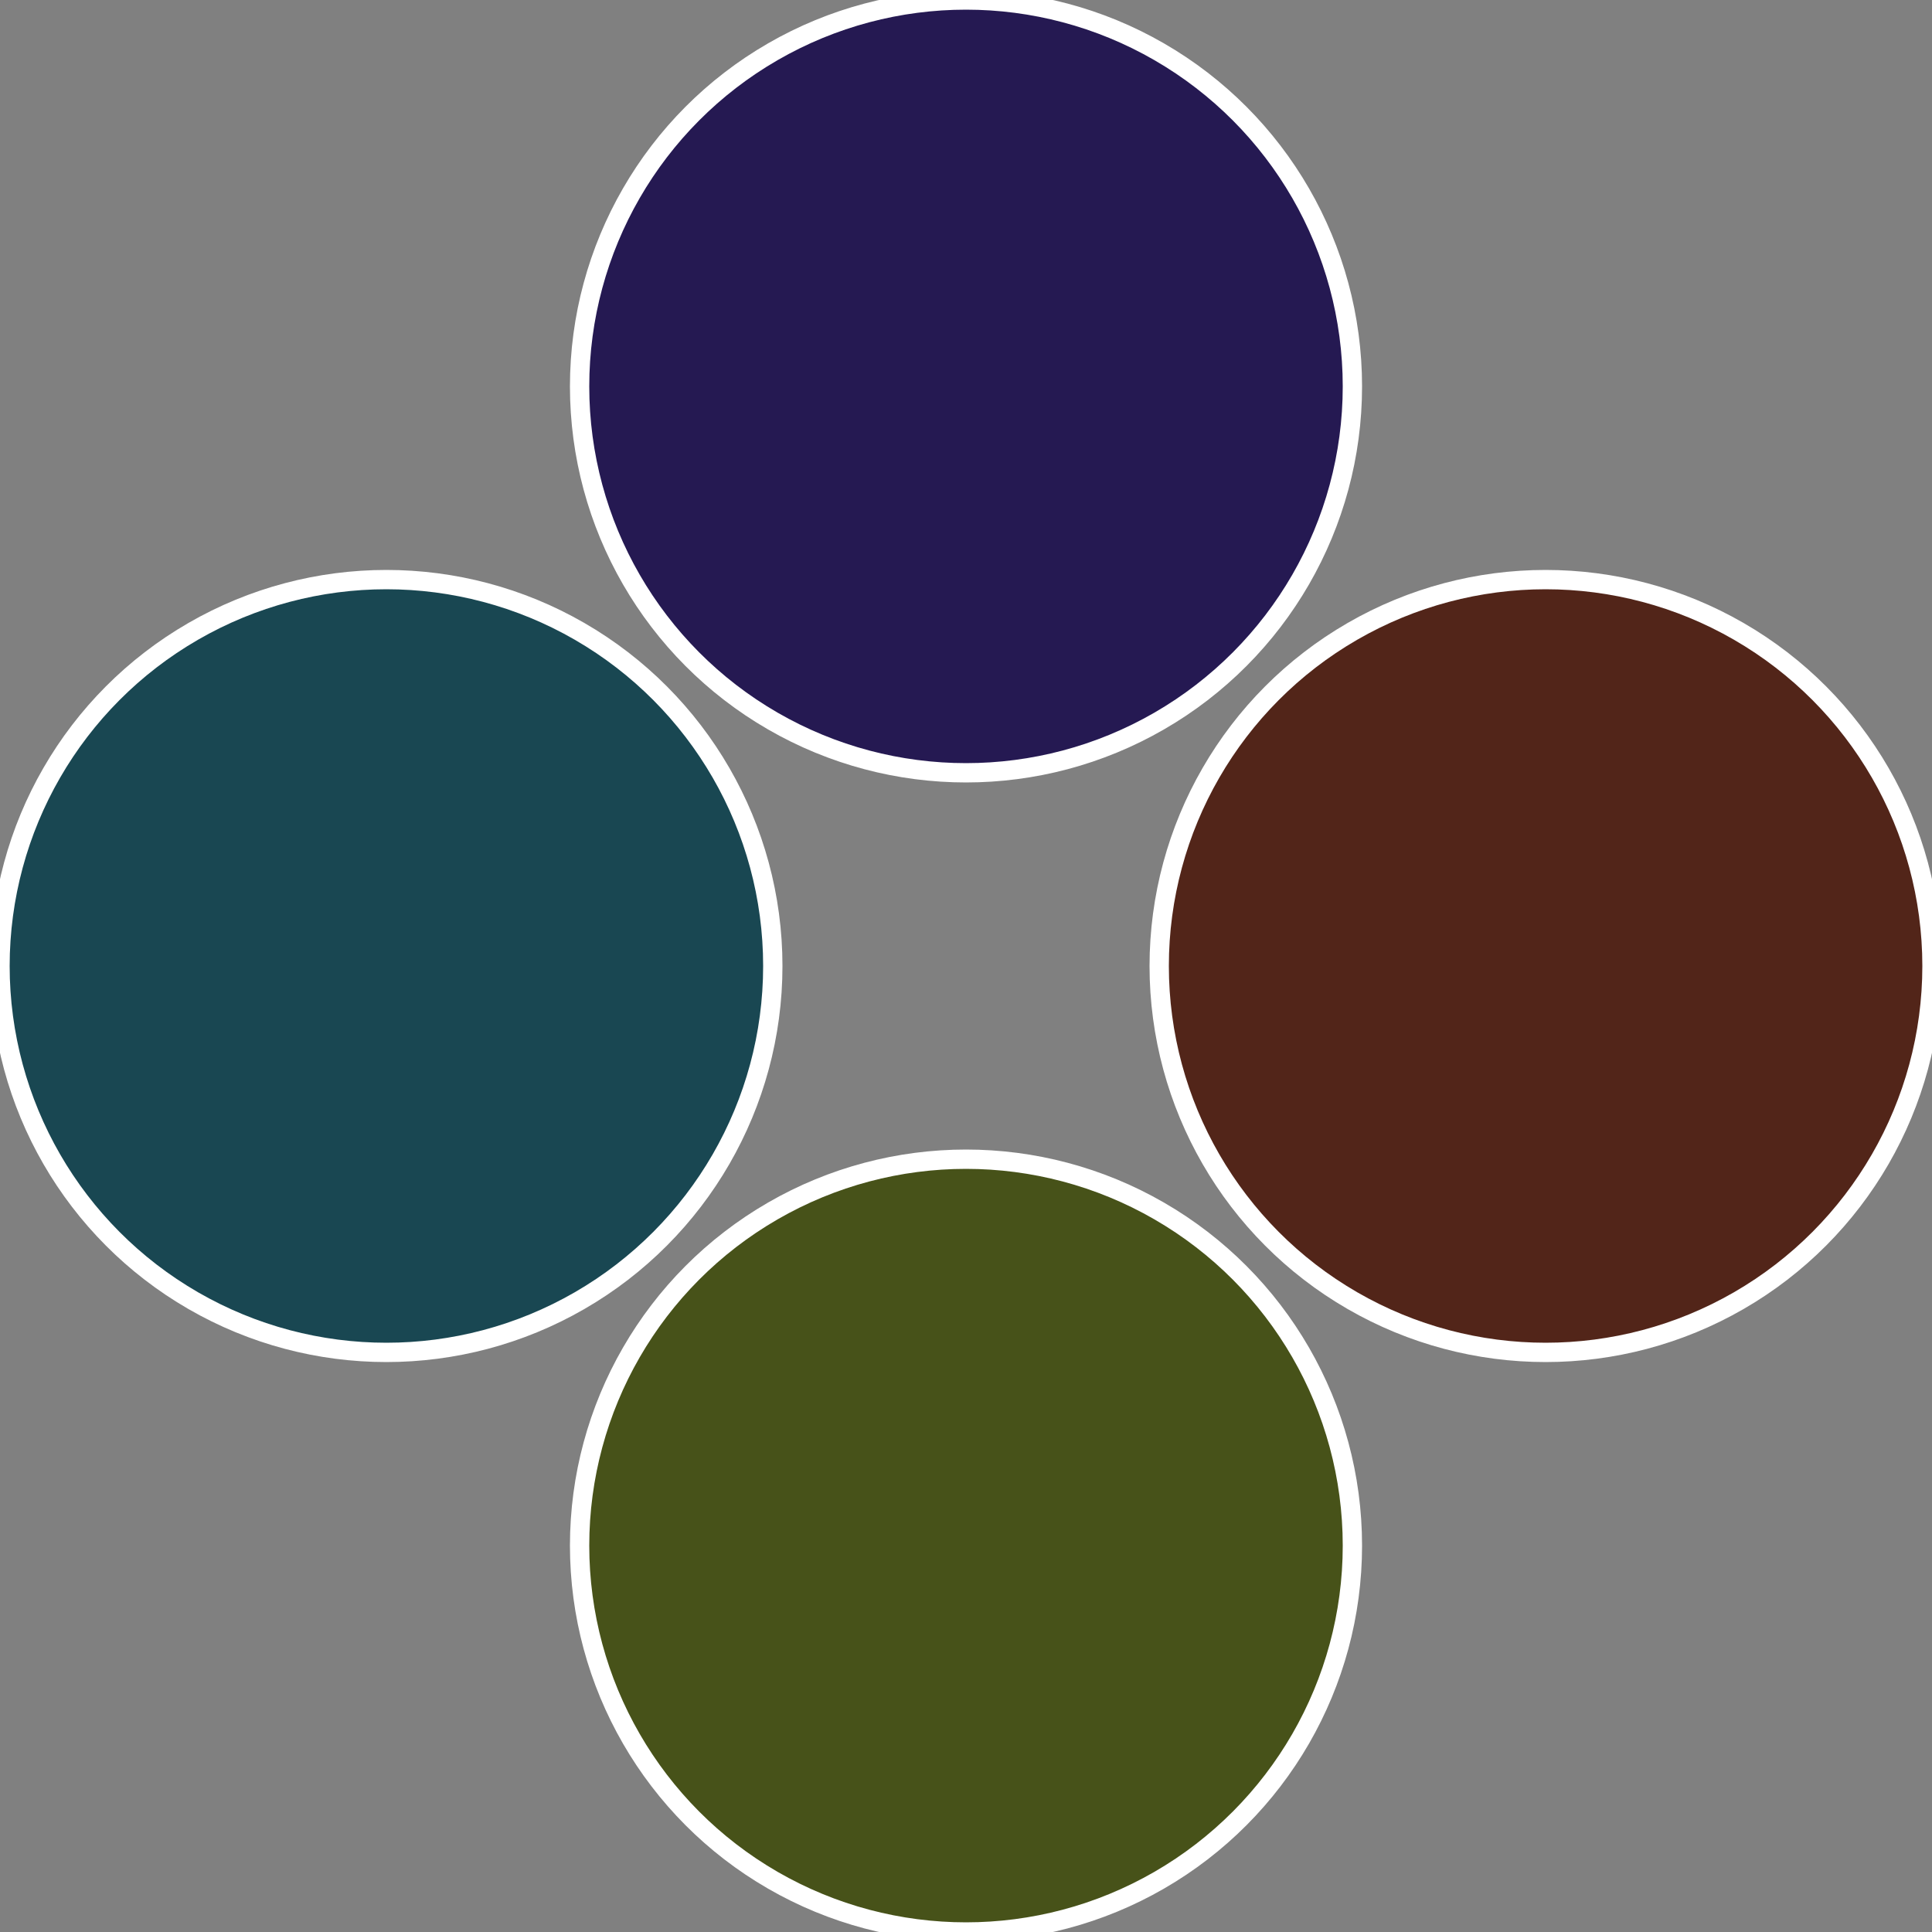 <?xml version="1.0" standalone="no"?>
<svg width="500" height="500" viewBox="-1 -1 2 2" xmlns="http://www.w3.org/2000/svg">
 
                <rect x="-1" y="-1" width="2" height="2" fill="#808080" stroke="none"/>
 
                <circle cx="0.6" cy="0" r="0.4" fill="#522519" stroke="#fff" stroke-width="1%" />
             
                <circle cx="3.6739403974421E-17" cy="0.6" r="0.4" fill="#475219" stroke="#fff" stroke-width="1%" />
             
                <circle cx="-0.6" cy="7.3478807948841E-17" r="0.4" fill="#194752" stroke="#fff" stroke-width="1%" />
             
                <circle cx="-1.1021821192326E-16" cy="-0.6" r="0.4" fill="#251952" stroke="#fff" stroke-width="1%" />
            </svg>
